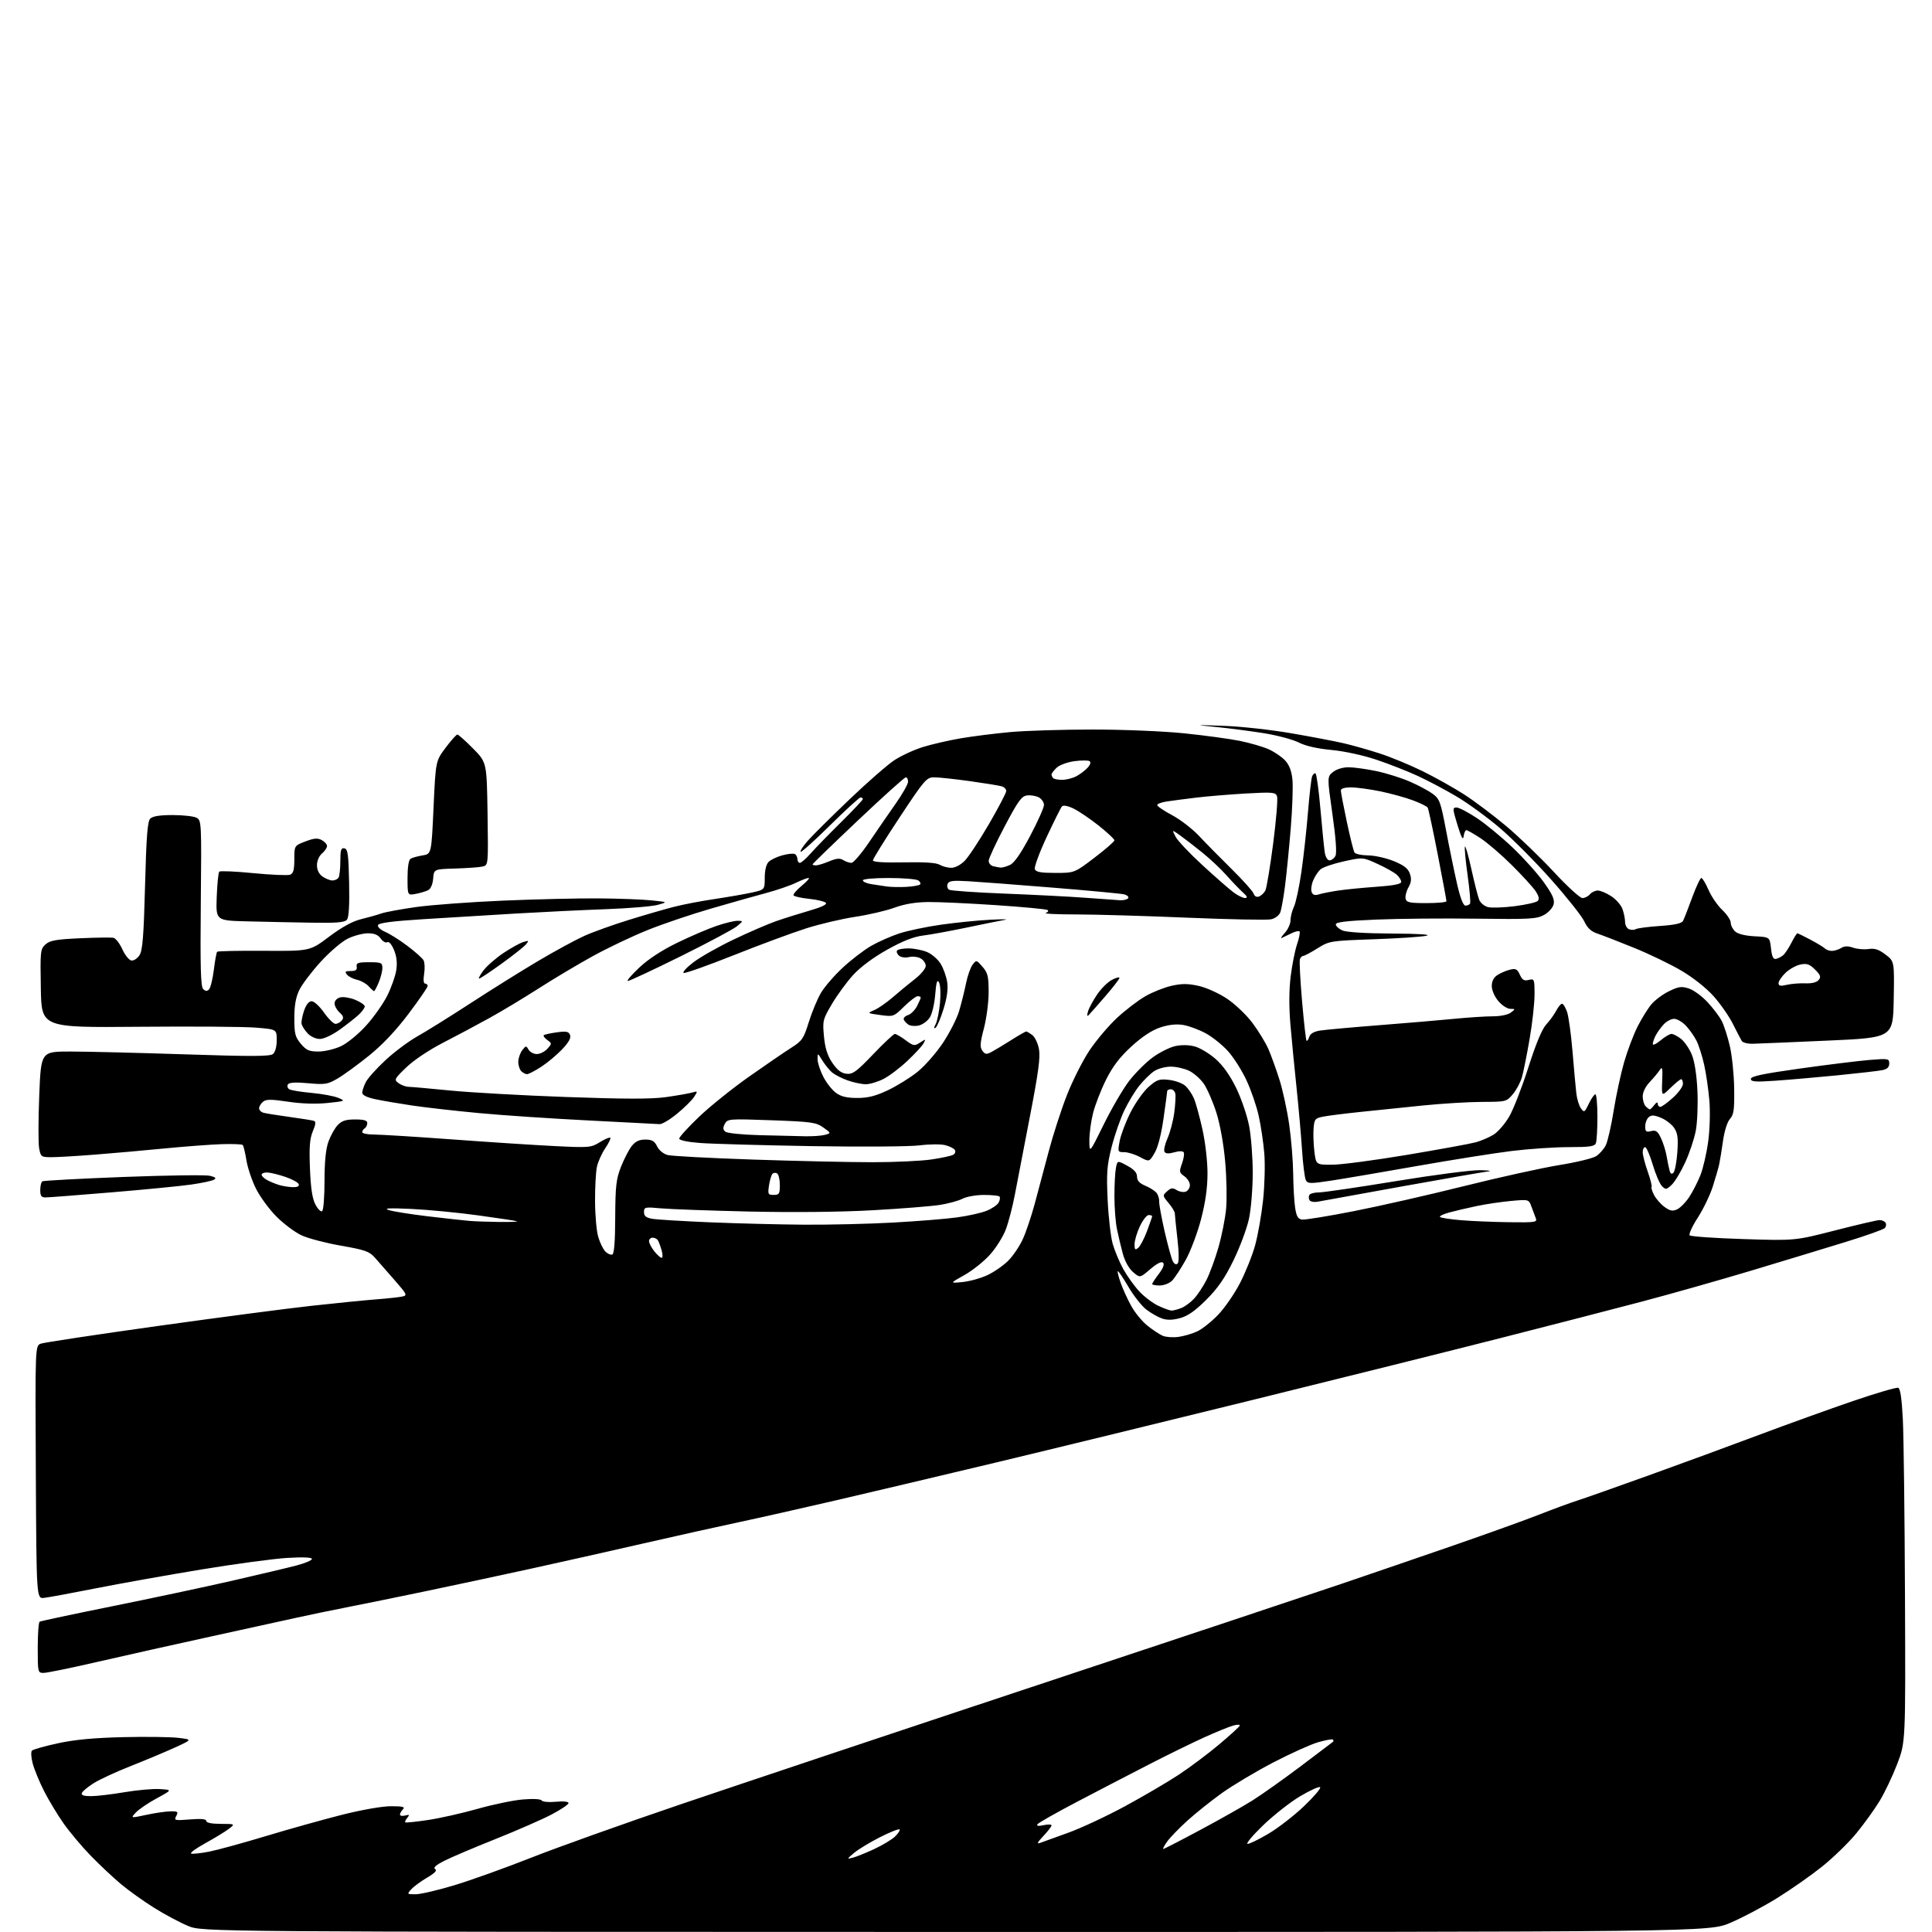 <?xml version="1.0" encoding="UTF-8" standalone="no"?>
<svg 
  version="1.1" 
  xmlns="http://www.w3.org/2000/svg" 
  xmlns:xlink="http://www.w3.org/1999/xlink" 
  xmlns:svg="http://www.w3.org/2000/svg"
  xmlns:rdf="http://www.w3.org/1999/02/22-rdf-syntax-ns#"
  xmlns:cc="http://creativecommons.org/ns#"
  xmlns:dc="http://purl.org/dc/elements/1.1/"
  viewBox="0 0 768 768"
  width="768"
  height="768"
>
<style>svg {background-color: white; }</style>"
<path stroke="none" fill="black" fill-rule="evenodd" d="M379.89,767.98C80.50,767.95 80.50,767.95 74.79,765.60C71.65,764.31 65.62,761.10 61.40,758.47C57.19,755.84 51.21,751.58 48.12,748.99C45.03,746.41 39.61,741.32 36.07,737.68C32.54,734.05 27.66,728.24 25.24,724.79C22.81,721.33 19.34,715.56 17.51,711.97C15.69,708.38 13.67,703.48 13.02,701.09C12.37,698.67 12.23,696.37 12.71,695.89C13.19,695.41 17.83,694.10 23.04,692.98C29.71,691.53 37.37,690.82 49.00,690.54C58.08,690.33 67.97,690.46 70.99,690.83C76.48,691.50 76.48,691.50 69.49,694.69C65.65,696.44 57.78,699.74 52.00,702.02C46.22,704.30 39.59,707.36 37.26,708.83C34.93,710.29 32.81,712.06 32.54,712.75C32.21,713.63 33.29,714.00 36.16,714.00C38.41,714.00 44.38,713.30 49.42,712.44C54.47,711.58 60.82,711.01 63.55,711.19C68.50,711.50 68.50,711.50 62.34,714.84C58.95,716.68 55.20,719.22 54.02,720.48C51.86,722.78 51.86,722.78 58.18,721.43C61.66,720.68 65.98,720.05 67.79,720.04C70.70,720.00 70.96,720.21 70.06,721.88C69.11,723.66 69.42,723.74 75.53,723.25C80.00,722.89 82.00,723.08 82.00,723.86C82.00,724.58 84.13,725.01 87.75,725.02C93.50,725.04 93.50,725.04 91.00,726.98C89.62,728.04 85.42,730.61 81.66,732.68C77.89,734.75 75.35,736.62 76.00,736.83C76.65,737.05 79.88,736.69 83.17,736.05C86.47,735.40 96.67,732.60 105.84,729.83C115.00,727.07 128.57,723.27 135.98,721.40C143.84,719.42 151.96,718.00 155.43,718.00C160.07,718.00 161.13,718.27 160.20,719.20C159.54,719.86 159.00,720.81 159.00,721.32C159.00,721.82 159.93,721.99 161.06,721.70C162.76,721.25 162.91,721.41 161.91,722.60C161.25,723.40 160.89,724.21 161.11,724.41C161.32,724.61 165.36,724.20 170.08,723.49C174.80,722.79 183.69,720.79 189.83,719.05C195.98,717.31 204.09,715.62 207.86,715.31C211.95,714.97 214.96,715.13 215.33,715.72C215.67,716.27 218.17,716.50 220.97,716.23C223.99,715.94 226.00,716.15 226.00,716.75C226.00,717.30 222.95,719.36 219.22,721.31C215.49,723.27 205.50,727.64 197.01,731.03C188.52,734.41 179.35,738.31 176.63,739.69C173.27,741.39 172.10,742.44 172.97,742.98C173.86,743.53 172.88,744.57 169.77,746.39C167.31,747.84 164.48,749.91 163.49,751.01C161.73,752.96 161.76,753.00 165.22,753.00C167.16,753.00 174.09,751.39 180.62,749.41C187.16,747.44 200.82,742.54 211.00,738.52C221.18,734.49 247.95,724.93 270.50,717.27C293.05,709.61 356.73,688.33 412.00,669.99C467.27,651.65 521.73,633.51 533.00,629.69C544.27,625.86 564.52,618.92 578.00,614.26C591.48,609.59 606.77,604.09 612.00,602.02C617.23,599.96 623.98,597.48 627.00,596.50C630.02,595.53 642.85,591.01 655.50,586.45C668.15,581.90 687.73,574.71 699.00,570.48C710.27,566.25 727.12,560.18 736.43,556.99C745.74,553.81 753.91,551.41 754.58,551.67C755.41,551.99 756.01,556.13 756.41,564.32C756.75,571.02 757.13,602.60 757.26,634.50C757.50,692.50 757.50,692.50 754.18,701.19C752.35,705.97 749.20,712.60 747.18,715.92C745.16,719.24 740.98,725.04 737.90,728.79C734.82,732.54 728.67,738.51 724.23,742.06C719.79,745.60 711.74,751.24 706.33,754.58C700.92,757.93 692.63,762.31 687.89,764.33C679.28,768.00 679.28,768.00 379.89,767.98zM339.00,738.46C340.38,738.11 344.20,736.57 347.50,735.04C350.80,733.50 354.54,731.25 355.82,730.02C357.09,728.80 357.88,727.54 357.56,727.23C357.25,726.92 353.73,728.32 349.75,730.34C345.76,732.37 341.15,735.17 339.50,736.56C336.58,739.03 336.57,739.08 339.00,738.46zM462.42,735.00C462.73,735.00 469.34,731.60 477.10,727.44C484.87,723.29 494.21,718.01 497.86,715.72C501.51,713.43 510.12,707.32 517.00,702.15C523.88,696.97 529.69,692.57 529.92,692.37C530.15,692.17 530.11,691.78 529.84,691.50C529.56,691.23 526.90,691.72 523.92,692.58C520.94,693.45 512.88,697.10 506.00,700.68C499.12,704.27 490.00,709.72 485.71,712.79C481.43,715.86 475.26,720.79 471.99,723.75C468.72,726.71 465.11,730.45 463.96,732.06C462.81,733.68 462.12,735.00 462.42,735.00zM413.50,732.57C414.60,732.16 419.63,730.35 424.67,728.53C429.72,726.72 439.84,721.99 447.16,718.03C454.48,714.06 464.08,708.44 468.48,705.54C472.89,702.63 480.10,697.24 484.50,693.55C488.90,689.86 492.64,686.45 492.82,685.97C493.00,685.48 491.84,685.47 490.15,685.96C488.51,686.43 483.42,688.50 478.84,690.57C474.26,692.64 464.66,697.33 457.51,701.00C450.35,704.67 437.42,711.38 428.76,715.92C420.10,720.45 412.73,724.63 412.38,725.19C411.97,725.86 412.84,725.97 414.87,725.53C416.59,725.15 418.00,725.19 418.00,725.62C418.00,726.05 416.54,727.96 414.75,729.85C412.32,732.43 412.01,733.11 413.50,732.57zM495.94,732.97C496.73,732.99 500.51,731.14 504.33,728.87C508.15,726.60 514.48,721.69 518.39,717.96C522.30,714.23 525.18,710.85 524.78,710.45C524.39,710.06 520.82,711.66 516.86,714.01C512.89,716.37 506.24,721.59 502.08,725.62C497.91,729.64 495.15,732.95 495.94,732.97zM17.38,665.00C15.03,665.00 15.00,664.86 15.00,655.06C15.00,649.59 15.34,644.91 15.76,644.65C16.18,644.39 29.12,641.64 44.51,638.53C59.90,635.43 81.28,630.88 92.00,628.43C102.72,625.97 114.31,623.23 117.75,622.33C121.19,621.44 124.00,620.25 124.00,619.71C124.00,619.07 120.45,618.92 114.25,619.29C108.89,619.60 93.47,621.68 80.00,623.90C66.53,626.12 47.62,629.50 38.00,631.40C28.38,633.31 19.15,635.01 17.50,635.18C14.50,635.50 14.50,635.50 14.24,585.23C13.98,534.96 13.98,534.96 16.24,534.12C17.48,533.67 38.30,530.52 62.50,527.13C86.70,523.75 114.38,520.11 124.00,519.06C133.62,518.00 145.10,516.86 149.50,516.52C153.90,516.18 158.54,515.68 159.82,515.41C162.02,514.95 161.88,514.63 156.82,508.83C153.89,505.48 150.38,501.47 149.00,499.91C146.82,497.45 145.08,496.84 135.50,495.17C129.45,494.11 122.39,492.26 119.81,491.04C117.23,489.83 112.80,486.51 109.95,483.67C107.11,480.83 103.45,475.86 101.82,472.64C100.19,469.42 98.45,464.29 97.96,461.25C97.47,458.21 96.80,455.47 96.49,455.15C96.17,454.84 92.45,454.69 88.21,454.82C83.97,454.95 73.75,455.72 65.50,456.52C57.25,457.33 44.70,458.44 37.60,458.99C30.51,459.55 22.80,460.00 20.47,460.00C16.40,460.00 16.19,459.85 15.56,456.47C15.20,454.53 15.21,445.08 15.60,435.47C16.30,418.00 16.30,418.00 27.90,418.00C34.28,418.00 54.69,418.50 73.26,419.11C99.92,419.99 107.34,419.97 108.51,418.99C109.41,418.25 110.00,416.04 110.00,413.47C110.00,409.18 110.00,409.18 101.75,408.50C97.21,408.12 76.18,407.97 55.00,408.16C16.50,408.50 16.50,408.50 16.23,392.93C15.96,378.13 16.06,377.26 18.08,375.43C19.84,373.84 22.24,373.41 31.85,372.97C38.26,372.68 44.23,372.61 45.12,372.80C46.00,373.00 47.58,375.04 48.62,377.33C49.65,379.62 51.26,381.63 52.19,381.81C53.11,381.98 54.57,381.05 55.43,379.75C56.68,377.83 57.12,372.46 57.66,352.10C58.18,332.37 58.63,326.51 59.73,325.41C60.70,324.45 63.52,324.00 68.64,324.00C72.76,324.00 77.03,324.48 78.14,325.07C80.09,326.12 80.13,326.98 79.82,359.02C79.57,384.34 79.79,392.19 80.75,393.15C81.65,394.05 82.31,394.09 83.08,393.32C83.68,392.72 84.54,389.22 85.00,385.54C85.45,381.85 86.05,378.61 86.33,378.34C86.61,378.06 95.02,377.89 105.03,377.96C123.21,378.08 123.21,378.08 130.81,372.36C135.86,368.56 140.11,366.23 143.46,365.41C146.23,364.74 149.85,363.72 151.50,363.14C153.15,362.56 159.45,361.40 165.50,360.55C171.55,359.71 187.07,358.56 200.00,358.01C212.93,357.46 230.03,357.06 238.00,357.12C245.97,357.18 255.43,357.54 259.00,357.91C265.50,358.58 265.50,358.58 261.50,359.69C259.30,360.30 250.07,361.07 241.00,361.41C231.93,361.74 215.95,362.51 205.50,363.12C195.05,363.73 178.44,364.74 168.58,365.37C155.86,366.17 150.54,366.87 150.25,367.76C150.01,368.47 151.30,369.66 153.16,370.45C155.00,371.24 158.97,373.75 162.00,376.04C165.03,378.33 167.89,380.88 168.36,381.71C168.83,382.54 168.94,384.97 168.60,387.11C168.22,389.48 168.37,391.00 168.99,391.00C169.54,391.00 170.00,391.43 170.00,391.96C170.00,392.48 166.58,397.45 162.41,402.99C157.41,409.63 152.06,415.29 146.74,419.59C142.29,423.18 136.68,427.28 134.26,428.69C130.24,431.05 129.26,431.21 122.52,430.60C117.41,430.14 114.94,430.28 114.45,431.08C114.06,431.71 114.30,432.57 114.99,432.99C115.67,433.42 119.67,434.07 123.87,434.45C128.06,434.83 132.85,435.72 134.50,436.42C137.41,437.66 137.28,437.72 130.24,438.45C125.63,438.93 119.90,438.75 114.53,437.95C107.69,436.93 105.79,436.93 104.54,437.97C103.69,438.67 103.00,439.83 103.00,440.56C103.00,441.28 103.79,442.08 104.75,442.34C105.71,442.61 110.33,443.35 115.00,443.99C119.67,444.63 124.05,445.33 124.72,445.54C125.63,445.82 125.54,446.85 124.35,449.70C123.12,452.65 122.87,455.95 123.21,464.50C123.52,472.27 124.15,476.46 125.37,478.78C126.31,480.59 127.52,481.80 128.04,481.47C128.57,481.15 129.00,475.79 129.00,469.57C129.00,461.95 129.50,456.83 130.53,453.90C131.38,451.51 133.03,448.53 134.21,447.28C135.86,445.52 137.44,445.00 141.17,445.00C144.71,445.00 146.00,445.39 146.00,446.44C146.00,447.23 145.55,448.16 145.00,448.50C144.45,448.84 144.00,449.54 144.00,450.06C144.00,450.58 146.14,451.00 148.75,451.00C151.36,451.01 165.43,451.88 180.00,452.95C194.57,454.02 212.87,455.21 220.65,455.59C234.22,456.26 234.95,456.20 238.45,454.03C240.46,452.79 242.33,452.00 242.60,452.27C242.88,452.54 241.96,454.44 240.58,456.48C239.19,458.53 237.70,461.84 237.28,463.85C236.85,465.86 236.52,472.00 236.54,477.50C236.56,483.00 237.13,489.39 237.81,491.70C238.49,494.02 239.77,496.63 240.64,497.50C241.52,498.37 242.74,498.92 243.37,498.71C244.14,498.45 244.52,493.72 244.56,483.92C244.62,471.47 244.93,468.73 246.85,463.83C248.08,460.72 250.00,457.00 251.11,455.58C252.58,453.72 254.08,453.00 256.52,453.00C259.19,453.00 260.16,453.56 261.20,455.69C261.95,457.25 263.72,458.69 265.40,459.14C267.00,459.56 282.30,460.38 299.40,460.95C316.51,461.53 337.79,462.00 346.71,462.00C355.62,462.00 366.25,461.51 370.31,460.90C374.38,460.30 378.28,459.45 378.98,459.01C379.68,458.58 379.95,457.73 379.58,457.13C379.21,456.52 377.49,455.67 375.76,455.22C374.04,454.77 369.45,454.81 365.56,455.30C361.68,455.80 342.30,455.93 322.50,455.60C302.70,455.26 282.79,454.71 278.25,454.35C273.27,453.97 270.00,453.27 270.00,452.61C269.99,452.00 273.52,448.12 277.83,444.00C282.13,439.88 291.09,432.68 297.73,428.00C304.38,423.32 311.94,418.15 314.54,416.50C318.86,413.76 319.46,412.88 321.51,406.30C322.75,402.33 324.92,397.11 326.33,394.70C327.75,392.28 331.67,387.74 335.05,384.62C338.42,381.49 343.50,377.60 346.34,375.98C349.18,374.35 354.20,372.13 357.50,371.05C360.80,369.97 368.23,368.41 374.00,367.59C379.77,366.76 388.55,365.88 393.50,365.62C398.45,365.36 401.15,365.37 399.50,365.65C397.85,365.93 391.10,367.29 384.50,368.68C377.90,370.06 370.02,371.51 367.00,371.88C363.13,372.37 358.87,374.04 352.63,377.54C347.08,380.64 342.02,384.41 339.13,387.59C336.58,390.38 332.80,395.56 330.71,399.09C327.09,405.23 326.95,405.77 327.54,412.00C327.99,416.71 328.91,419.60 330.87,422.50C332.80,425.35 334.41,426.60 336.47,426.83C338.96,427.12 340.44,426.05 347.10,419.08C351.35,414.64 355.23,411.00 355.72,411.00C356.21,411.00 358.13,412.12 359.99,413.49C363.16,415.83 363.52,415.89 365.76,414.42C368.01,412.95 368.09,412.97 367.16,414.70C366.62,415.72 363.74,418.85 360.76,421.66C357.79,424.48 353.49,427.73 351.22,428.89C348.94,430.05 345.77,431.00 344.17,431.00C342.56,431.00 339.30,430.31 336.93,429.47C334.55,428.63 331.73,427.17 330.66,426.22C329.59,425.28 327.88,423.15 326.86,421.50C325.01,418.50 325.01,418.50 325.00,421.04C325.00,422.43 326.01,425.56 327.25,427.98C328.49,430.40 330.76,433.30 332.30,434.42C334.35,435.92 336.63,436.46 340.80,436.46C345.08,436.45 348.12,435.68 353.00,433.36C356.57,431.66 361.85,428.39 364.72,426.08C367.59,423.77 372.10,418.64 374.76,414.67C377.41,410.70 380.33,404.99 381.24,401.98C382.14,398.97 383.38,394.02 383.99,391.00C384.59,387.98 385.77,384.60 386.61,383.50C388.11,381.53 388.16,381.54 390.56,384.31C392.66,386.72 393.00,388.11 393.00,394.37C393.00,398.37 392.15,404.86 391.12,408.79C389.58,414.66 389.47,416.26 390.51,417.68C391.59,419.16 392.13,419.23 394.14,418.17C395.44,417.48 398.96,415.36 401.96,413.46C404.96,411.56 407.66,410.01 407.96,410.03C408.26,410.05 409.34,410.70 410.38,411.48C411.41,412.26 412.60,414.79 413.02,417.09C413.60,420.30 412.75,426.58 409.39,443.89C406.97,456.33 404.28,470.31 403.41,474.96C402.53,479.62 400.93,485.78 399.85,488.66C398.77,491.55 395.93,496.09 393.52,498.76C391.12,501.44 386.53,505.09 383.33,506.88C377.50,510.14 377.50,510.14 382.63,509.63C385.45,509.35 389.91,508.11 392.53,506.88C395.15,505.65 398.86,503.08 400.78,501.16C402.69,499.24 405.30,495.38 406.58,492.59C407.86,489.79 409.99,483.45 411.33,478.50C412.67,473.55 415.16,464.18 416.88,457.69C418.59,451.19 421.84,441.15 424.10,435.37C426.36,429.59 430.41,421.56 433.10,417.54C435.80,413.51 440.74,407.68 444.09,404.57C447.44,401.47 452.50,397.61 455.34,395.99C458.18,394.36 462.86,392.51 465.75,391.86C469.83,390.95 472.23,390.96 476.49,391.91C479.57,392.60 484.53,394.84 487.78,397.01C490.98,399.15 495.52,403.48 497.91,406.69C500.29,409.89 503.12,414.52 504.20,417.00C505.28,419.48 507.26,424.94 508.59,429.14C509.93,433.35 511.68,441.45 512.49,447.14C513.30,452.84 514.00,461.55 514.06,466.50C514.11,471.45 514.45,477.52 514.82,480.00C515.35,483.52 515.95,484.56 517.57,484.80C518.71,484.96 527.93,483.46 538.07,481.47C548.21,479.49 567.98,474.99 582.00,471.49C596.02,467.99 613.04,464.24 619.81,463.14C626.58,462.05 633.21,460.44 634.54,459.57C635.87,458.69 637.58,456.75 638.33,455.24C639.08,453.73 640.49,447.55 641.46,441.50C642.43,435.45 644.30,426.77 645.62,422.20C646.94,417.64 649.34,411.29 650.95,408.10C652.56,404.91 655.04,400.92 656.46,399.23C657.88,397.54 661.05,395.18 663.51,394.00C667.33,392.15 668.46,392.00 671.41,392.97C673.29,393.59 676.64,396.05 678.83,398.44C681.03,400.82 683.55,404.15 684.42,405.85C685.29,407.54 686.73,411.98 687.61,415.71C688.49,419.44 689.28,427.06 689.36,432.64C689.48,441.15 689.21,443.10 687.69,444.78C686.63,445.96 685.48,449.57 684.92,453.53C684.40,457.24 683.71,461.45 683.40,462.89C683.08,464.32 681.94,468.29 680.85,471.69C679.76,475.10 677.07,480.67 674.87,484.08C672.67,487.48 671.24,490.64 671.68,491.08C672.13,491.53 681.73,492.19 693.00,492.55C713.50,493.21 713.50,493.21 729.48,489.11C738.28,486.85 746.24,485.00 747.18,485.00C748.11,485.00 749.18,485.49 749.55,486.09C749.92,486.69 749.76,487.64 749.20,488.20C748.63,488.77 741.72,491.22 733.83,493.65C725.95,496.08 709.15,501.18 696.50,504.99C683.85,508.79 664.05,514.40 652.50,517.45C640.95,520.50 615.75,527.00 596.50,531.90C577.25,536.81 533.15,547.81 498.50,556.36C463.85,564.90 417.73,576.15 396.00,581.35C374.27,586.54 345.48,593.35 332.00,596.48C318.52,599.61 301.20,603.51 293.50,605.14C285.80,606.77 268.70,610.58 255.50,613.60C242.30,616.63 222.28,621.12 211.00,623.59C199.72,626.06 181.05,630.06 169.50,632.47C157.95,634.88 143.55,637.82 137.50,639.00C131.45,640.18 122.67,642.00 118.00,643.04C113.33,644.08 98.03,647.44 84.00,650.50C69.97,653.56 49.78,658.08 39.13,660.53C28.48,662.99 18.69,665.00 17.38,665.00zM468.44,531.44C470.60,531.15 473.98,530.16 475.94,529.24C477.90,528.31 481.61,525.37 484.18,522.69C486.76,520.02 490.67,514.37 492.87,510.14C495.07,505.91 497.79,499.14 498.91,495.10C500.03,491.05 501.46,482.97 502.09,477.12C502.72,471.28 502.94,462.90 502.58,458.50C502.21,454.11 501.21,447.36 500.34,443.50C499.48,439.65 497.32,433.35 495.53,429.50C493.75,425.65 490.47,420.46 488.25,417.97C486.03,415.47 482.00,412.23 479.30,410.76C476.60,409.29 472.54,407.79 470.29,407.43C467.56,406.99 464.52,407.33 461.19,408.44C457.88,409.54 453.99,412.10 449.76,415.98C445.12,420.23 442.33,423.89 439.68,429.18C437.67,433.21 435.34,439.18 434.51,442.46C433.68,445.74 433.02,450.69 433.04,453.46C433.08,458.50 433.08,458.50 438.79,446.91C441.93,440.54 446.47,432.77 448.88,429.65C451.29,426.53 455.47,422.36 458.17,420.37C460.87,418.39 464.89,416.36 467.11,415.86C469.65,415.29 472.53,415.34 474.93,415.98C477.01,416.54 480.74,418.78 483.21,420.95C486.16,423.55 488.97,427.51 491.41,432.51C493.45,436.70 495.77,443.51 496.56,447.65C497.35,451.79 497.99,460.20 497.98,466.34C497.97,472.48 497.31,480.61 496.50,484.42C495.69,488.23 492.94,495.64 490.39,500.89C486.90,508.06 484.19,512.00 479.55,516.64C475.10,521.09 472.16,523.15 469.08,523.98C466.10,524.78 463.93,524.82 461.91,524.12C460.31,523.56 457.51,521.97 455.68,520.57C453.86,519.18 450.64,515.09 448.54,511.50C446.43,507.90 444.55,505.12 444.34,505.32C444.14,505.52 444.65,507.60 445.48,509.94C446.30,512.28 448.16,516.36 449.61,519.02C451.06,521.68 453.97,525.25 456.09,526.95C458.20,528.65 460.96,530.47 462.22,531.00C463.47,531.53 466.27,531.73 468.44,531.44zM465.68,520.98C466.34,520.99 468.04,520.55 469.47,520.01C470.91,519.47 473.23,517.78 474.64,516.26C476.05,514.74 478.28,511.39 479.59,508.81C480.90,506.23 483.05,500.38 484.36,495.81C485.67,491.24 487.04,484.35 487.40,480.50C487.76,476.65 487.60,468.24 487.03,461.80C486.41,454.79 485.01,446.98 483.53,442.30C482.16,438.01 479.94,432.88 478.59,430.89C477.23,428.91 474.56,426.55 472.66,425.64C470.76,424.74 467.47,424.00 465.35,424.01C463.23,424.01 460.29,424.81 458.82,425.78C457.35,426.75 454.70,429.34 452.94,431.52C451.17,433.71 448.44,438.22 446.87,441.54C445.30,444.86 443.05,451.38 441.87,456.03C440.03,463.30 439.81,466.26 440.31,477.00C440.63,483.87 441.54,491.75 442.33,494.50C443.12,497.25 445.01,501.75 446.53,504.50C448.06,507.25 450.92,511.24 452.90,513.37C454.88,515.50 458.30,518.07 460.50,519.10C462.70,520.12 465.03,520.97 465.68,520.98zM461.00,511.00C459.35,511.00 458.00,510.74 458.00,510.43C458.00,510.12 459.19,508.30 460.65,506.39C462.36,504.16 462.96,502.56 462.34,501.94C461.73,501.33 459.90,502.25 457.26,504.51C453.15,508.03 453.15,508.03 450.41,505.68C448.77,504.27 447.15,501.36 446.35,498.41C445.61,495.71 444.56,491.30 444.01,488.61C443.45,485.93 443.00,480.02 443.00,475.49C443.00,470.96 443.27,465.91 443.60,464.26C444.20,461.27 444.20,461.27 448.09,463.39C450.82,464.87 451.99,466.17 451.99,467.74C452.00,469.31 452.96,470.38 455.25,471.33C457.04,472.08 459.04,473.34 459.70,474.14C460.36,474.94 460.85,476.47 460.79,477.55C460.72,478.62 461.70,484.00 462.95,489.50C464.21,495.00 465.68,500.34 466.21,501.36C466.82,502.51 467.54,502.86 468.12,502.28C468.71,501.69 468.67,497.97 468.04,492.42C467.48,487.51 467.01,482.97 467.01,482.33C467.00,481.68 465.89,479.83 464.52,478.21C462.11,475.34 462.09,475.22 463.93,473.57C465.48,472.16 466.16,472.08 467.77,473.09C468.85,473.76 470.47,474.03 471.37,473.69C472.27,473.34 473.00,472.17 473.00,471.09C473.00,470.00 472.01,468.42 470.79,467.57C468.76,466.15 468.69,465.75 469.86,462.52C470.55,460.59 470.87,458.59 470.55,458.08C470.20,457.51 468.74,457.50 466.79,458.06C464.61,458.69 463.38,458.62 462.91,457.86C462.53,457.25 463.07,454.83 464.11,452.48C465.15,450.13 466.35,445.58 466.78,442.36C467.21,439.14 467.40,435.71 467.21,434.75C467.01,433.79 466.21,433.00 465.43,433.00C464.64,433.00 463.99,433.34 463.98,433.75C463.97,434.16 463.32,439.05 462.52,444.62C461.62,450.96 460.29,456.08 458.97,458.33C456.85,461.92 456.85,461.92 453.19,459.96C451.18,458.88 448.34,458.00 446.89,458.00C444.32,458.00 444.28,457.90 445.09,453.56C445.55,451.11 447.48,446.01 449.39,442.22C451.30,438.43 454.54,433.86 456.59,432.05C459.89,429.15 460.83,428.83 464.70,429.27C467.11,429.54 470.03,430.60 471.18,431.63C472.33,432.66 473.88,434.93 474.62,436.67C475.36,438.41 476.87,443.92 477.98,448.91C479.13,454.06 480.00,461.61 480.00,466.38C480.00,472.16 479.20,477.86 477.44,484.64C476.03,490.06 473.28,497.36 471.33,500.86C469.38,504.36 466.93,508.07 465.89,509.11C464.85,510.15 462.65,511.00 461.00,511.00zM263.00,500.00C263.48,500.00 263.48,498.68 263.01,497.03C262.54,495.40 261.87,493.60 261.52,493.03C261.17,492.46 260.23,492.00 259.44,492.00C258.65,492.00 258.00,492.61 258.00,493.37C258.00,494.12 258.93,495.92 260.07,497.37C261.21,498.81 262.53,500.00 263.00,500.00zM452.46,496.03C453.27,495.36 454.84,492.37 455.96,489.37C457.08,486.38 458.00,483.72 458.00,483.46C458.00,483.21 457.37,483.00 456.61,483.00C455.85,483.00 454.27,485.02 453.11,487.49C451.95,489.96 451.00,493.16 451.00,494.61C451.00,496.81 451.24,497.04 452.46,496.03zM319.50,486.83C329.40,486.90 345.38,486.53 355.00,485.99C364.62,485.46 376.06,484.54 380.40,483.94C384.75,483.35 390.05,482.17 392.18,481.31C394.31,480.46 396.48,478.97 396.99,478.01C397.51,477.05 397.65,475.98 397.30,475.63C396.95,475.28 394.15,475.00 391.08,475.01C388.01,475.01 384.21,475.68 382.64,476.50C381.06,477.33 377.01,478.43 373.64,478.97C370.26,479.50 358.27,480.46 347.00,481.09C334.35,481.80 315.58,482.00 298.00,481.61C282.32,481.25 266.46,480.68 262.75,480.34C256.36,479.75 256.00,479.83 256.00,481.81C256.00,483.39 256.80,484.05 259.25,484.49C261.04,484.80 271.27,485.43 282.00,485.88C292.73,486.33 309.60,486.76 319.50,486.83zM198.50,485.75C202.90,485.80 206.05,485.68 205.50,485.47C204.95,485.27 197.97,484.21 190.00,483.12C182.03,482.02 170.10,480.88 163.50,480.57C154.85,480.17 152.34,480.29 154.50,481.01C156.15,481.56 163.12,482.67 170.00,483.49C176.88,484.31 184.30,485.13 186.50,485.32C188.70,485.51 194.10,485.70 198.50,485.75zM599.86,485.85C610.31,485.99 611.16,485.86 610.50,484.25C610.11,483.29 609.33,481.21 608.76,479.62C607.72,476.75 607.72,476.75 600.61,477.40C596.70,477.76 590.57,478.67 586.98,479.43C583.39,480.18 578.51,481.32 576.13,481.97C573.75,482.61 572.08,483.42 572.43,483.77C572.79,484.12 576.54,484.70 580.79,485.05C585.03,485.41 593.61,485.77 599.86,485.85zM666.67,480.74C667.91,480.18 670.07,477.98 671.48,475.86C672.88,473.73 674.89,469.81 675.95,467.13C677.01,464.45 678.39,458.49 679.02,453.88C679.67,449.10 679.88,442.07 679.50,437.50C679.13,433.10 678.20,426.67 677.42,423.21C676.65,419.75 675.28,415.48 674.39,413.71C673.50,411.94 671.61,409.26 670.20,407.75C668.78,406.24 666.66,405.00 665.49,405.00C664.31,405.00 662.43,406.01 661.30,407.25C660.17,408.49 658.74,410.48 658.12,411.68C657.51,412.89 657.00,414.39 657.00,415.02C657.00,415.66 658.38,415.01 660.08,413.59C661.77,412.17 663.73,411.00 664.44,411.00C665.15,411.00 666.86,411.89 668.25,412.98C669.63,414.07 671.56,416.88 672.52,419.23C673.62,421.90 674.45,427.26 674.75,433.50C675.00,439.00 674.72,446.16 674.11,449.41C673.51,452.66 671.60,458.37 669.88,462.10C668.17,465.83 665.75,469.83 664.51,470.99C662.44,472.93 662.12,472.98 660.66,471.51C659.78,470.64 658.13,466.79 656.99,462.96C655.85,459.13 654.48,456.00 653.96,456.00C653.43,456.00 653.00,456.91 653.00,458.02C653.00,459.14 653.89,462.59 654.99,465.70C656.08,468.81 656.77,471.56 656.53,471.81C656.28,472.05 656.72,473.50 657.51,475.02C658.30,476.55 660.17,478.69 661.68,479.78C663.83,481.35 664.88,481.56 666.67,480.74zM523.87,477.68C522.42,477.96 520.93,477.70 520.56,477.10C520.19,476.49 520.16,475.55 520.50,475.00C520.84,474.45 522.56,474.00 524.33,474.00C526.10,474.00 539.90,471.98 555.00,469.50C570.10,467.02 585.16,465.07 588.48,465.16C592.26,465.26 593.24,465.47 591.11,465.73C589.25,465.96 573.95,468.63 557.11,471.66C540.28,474.69 525.32,477.40 523.87,477.68zM18.06,476.00C16.45,476.00 16.00,475.36 16.00,473.06C16.00,471.44 16.38,469.88 16.85,469.59C17.31,469.31 31.83,468.53 49.10,467.86C66.37,467.20 81.84,466.99 83.49,467.40C85.75,467.98 86.11,468.35 84.99,468.98C84.17,469.43 80.12,470.29 76.00,470.88C71.88,471.48 57.62,472.87 44.31,473.98C31.01,475.09 19.20,476.00 18.06,476.00zM307.56,475.00C309.73,475.00 310.00,474.57 310.00,471.06C310.00,468.89 309.51,466.82 308.91,466.45C308.31,466.08 307.47,466.16 307.04,466.64C306.61,467.11 306.01,469.19 305.69,471.25C305.17,474.71 305.31,475.00 307.56,475.00zM116.33,471.91C118.18,471.97 119.02,471.56 118.76,470.75C118.54,470.06 116.14,468.75 113.43,467.83C110.72,466.91 107.49,466.12 106.25,466.08C105.01,466.04 104.00,466.43 104.00,466.96C104.00,467.50 104.99,468.46 106.19,469.10C107.40,469.75 109.53,470.62 110.94,471.05C112.35,471.48 114.78,471.87 116.33,471.91zM529.21,469.31C520.78,470.59 519.84,470.57 519.09,469.11C518.63,468.23 517.94,462.77 517.57,457.00C517.19,451.23 516.22,440.20 515.41,432.50C514.59,424.80 513.50,413.55 512.98,407.50C512.36,400.28 512.39,393.64 513.06,388.17C513.62,383.60 514.77,377.82 515.61,375.33C516.45,372.84 516.89,370.55 516.58,370.24C516.26,369.93 514.77,370.30 513.25,371.06C511.74,371.81 510.05,372.62 509.50,372.86C508.95,373.09 509.51,372.17 510.75,370.82C511.99,369.47 513.00,367.23 513.00,365.84C513.00,364.45 513.62,362.00 514.38,360.40C515.14,358.81 516.47,352.55 517.34,346.50C518.21,340.45 519.38,329.82 519.94,322.87C520.51,315.92 521.25,309.51 521.59,308.62C521.93,307.74 522.54,307.22 522.95,307.47C523.36,307.72 524.24,314.13 524.90,321.71C525.57,329.30 526.33,336.96 526.60,338.75C526.89,340.66 527.68,342.00 528.51,342.00C529.29,342.00 530.34,341.21 530.85,340.25C531.45,339.11 531.03,333.29 529.66,323.64C527.56,308.78 527.56,308.78 529.89,306.89C531.27,305.77 533.79,305.00 536.05,305.00C538.15,305.00 543.13,305.69 547.11,306.52C551.10,307.36 557.09,309.24 560.43,310.70C563.77,312.15 567.85,314.33 569.50,315.54C572.26,317.56 572.69,318.75 574.84,330.12C576.12,336.93 578.08,346.44 579.18,351.25C580.48,356.95 581.65,360.00 582.53,360.00C583.27,360.00 584.10,359.64 584.37,359.21C584.64,358.77 584.21,353.74 583.41,348.02C582.61,342.31 582.12,337.15 582.33,336.57C582.53,335.98 583.69,340.00 584.90,345.50C586.11,351.00 587.52,356.50 588.02,357.72C588.52,358.94 590.10,360.24 591.52,360.59C592.95,360.95 597.73,360.78 602.16,360.22C606.59,359.65 610.68,358.72 611.25,358.15C611.98,357.42 611.74,356.25 610.47,354.31C609.46,352.77 605.23,348.13 601.07,343.99C596.91,339.85 591.29,335.01 588.58,333.23C585.87,331.45 583.31,330.00 582.89,330.00C582.48,330.00 581.99,331.11 581.82,332.46C581.59,334.21 580.88,332.91 579.37,327.96C577.39,321.45 577.36,321.00 579.01,321.00C579.98,321.00 583.64,322.91 587.14,325.24C590.64,327.57 597.04,332.86 601.38,336.99C605.71,341.12 611.27,347.32 613.73,350.77C617.17,355.60 618.06,357.61 617.59,359.50C617.25,360.86 615.52,362.76 613.74,363.73C610.85,365.31 607.96,365.47 587.00,365.19C574.08,365.01 556.19,365.17 547.25,365.54C535.40,366.03 531.00,366.55 531.00,367.45C531.00,368.12 532.15,369.20 533.55,369.84C535.13,370.56 542.59,371.04 553.30,371.10C564.11,371.16 569.20,371.49 567.00,371.98C565.08,372.41 555.63,373.04 546.02,373.37C528.81,373.98 528.47,374.03 523.70,376.99C521.04,378.65 518.50,380.00 518.04,380.00C517.59,380.00 517.00,380.56 516.74,381.25C516.47,381.94 516.85,389.42 517.58,397.87C518.31,406.33 519.12,413.45 519.36,413.70C519.61,413.95 520.10,413.27 520.44,412.20C520.85,410.89 522.29,410.05 524.78,409.66C526.83,409.34 537.50,408.37 548.50,407.51C559.50,406.65 572.94,405.51 578.36,404.97C583.78,404.44 590.55,404.00 593.41,404.00C596.44,404.00 599.43,403.39 600.56,402.53C602.46,401.09 602.45,401.06 600.34,401.03C599.15,401.01 597.01,399.62 595.59,397.92C594.11,396.16 593.00,393.61 593.00,391.95C593.00,390.04 593.77,388.55 595.25,387.59C596.49,386.79 598.73,385.83 600.22,385.47C602.52,384.90 603.14,385.21 604.16,387.46C605.12,389.56 605.87,390.00 607.69,389.54C609.92,388.98 610.00,389.17 610.00,395.38C610.00,398.91 609.11,406.91 608.02,413.15C606.94,419.39 605.57,426.17 604.99,428.22C604.40,430.26 602.78,433.30 601.37,434.97C598.86,437.95 598.68,438.00 589.16,438.02C583.85,438.03 573.20,438.68 565.50,439.46C557.80,440.24 546.55,441.40 540.50,442.04C534.45,442.67 527.92,443.50 526.00,443.88C522.78,444.51 522.47,444.88 522.17,448.53C521.99,450.71 522.13,454.86 522.49,457.75C523.14,463.00 523.14,463.00 529.52,463.00C533.03,463.00 546.45,461.23 559.34,459.07C572.23,456.91 584.51,454.66 586.64,454.08C588.76,453.50 591.94,452.14 593.71,451.05C595.47,449.97 598.29,446.70 599.97,443.79C601.65,440.88 605.07,432.08 607.57,424.24C610.57,414.83 612.98,409.05 614.66,407.24C616.06,405.73 617.84,403.26 618.63,401.75C619.41,400.24 620.45,399.00 620.93,399.00C621.41,399.00 622.31,400.46 622.93,402.24C623.55,404.02 624.53,411.11 625.10,417.99C625.67,424.87 626.35,432.35 626.61,434.61C626.87,436.88 627.70,439.57 628.45,440.60C629.72,442.34 629.92,442.23 631.59,438.73C632.57,436.68 633.74,435.00 634.19,435.00C634.63,435.00 635.00,439.01 635.00,443.92C635.00,448.82 634.73,453.55 634.39,454.42C633.89,455.72 631.97,456.00 623.61,456.00C618.02,456.00 607.83,456.69 600.97,457.53C594.11,458.37 577.25,461.05 563.50,463.47C549.75,465.90 534.32,468.53 529.21,469.31zM665.23,466.17C665.79,465.61 666.48,461.97 666.76,458.10C667.16,452.52 666.91,450.51 665.55,448.44C664.61,447.01 662.27,445.17 660.33,444.37C657.63,443.24 656.50,443.17 655.41,444.07C654.64,444.72 654.00,446.36 654.00,447.73C654.00,449.83 654.36,450.13 656.33,449.63C658.24,449.15 658.94,449.65 660.26,452.42C661.15,454.28 662.16,457.53 662.52,459.65C662.88,461.77 663.41,464.33 663.69,465.35C664.04,466.62 664.52,466.88 665.23,466.17zM320.00,451.68C323.02,451.75 326.61,451.49 327.96,451.12C330.41,450.43 330.41,450.43 327.27,448.19C324.41,446.15 322.58,445.90 306.68,445.32C289.79,444.71 289.20,444.76 288.14,446.74C287.31,448.29 287.36,449.05 288.33,449.86C289.05,450.46 295.17,451.08 302.06,451.25C308.90,451.43 316.98,451.62 320.00,451.68zM262.21,446.86C261.27,446.79 248.57,446.13 234.00,445.40C219.43,444.67 199.85,443.36 190.50,442.48C181.15,441.61 169.18,440.25 163.90,439.47C158.62,438.68 151.98,437.55 149.15,436.94C145.79,436.22 144.00,435.32 144.00,434.37C144.00,433.56 144.65,431.65 145.43,430.13C146.22,428.60 149.73,424.68 153.24,421.43C156.74,418.17 162.42,413.93 165.86,412.00C169.30,410.07 178.86,404.12 187.10,398.76C195.33,393.40 207.43,385.85 213.98,381.97C220.52,378.10 228.72,373.64 232.19,372.07C235.66,370.50 243.68,367.62 250.00,365.67C256.32,363.71 264.43,361.37 268.00,360.46C271.57,359.54 278.77,358.16 284.00,357.39C289.23,356.61 295.86,355.46 298.75,354.83C304.00,353.68 304.00,353.68 304.00,348.91C304.00,345.94 304.58,343.56 305.55,342.60C306.39,341.75 308.88,340.57 311.07,339.98C313.26,339.39 315.49,339.18 316.02,339.51C316.56,339.85 317.00,340.77 317.00,341.56C317.00,342.35 317.44,343.00 317.98,343.00C318.51,343.00 320.42,341.32 322.23,339.28C324.03,337.23 329.44,331.67 334.25,326.92C339.06,322.17 343.00,318.00 343.00,317.65C343.00,317.29 342.59,317.00 342.09,317.00C341.58,317.00 336.14,321.98 329.98,328.06C323.83,334.15 318.55,338.89 318.26,338.60C317.97,338.30 319.23,336.36 321.05,334.28C322.87,332.20 330.25,324.88 337.44,318.00C344.63,311.12 352.74,304.03 355.46,302.23C358.19,300.43 363.35,298.04 366.95,296.93C370.54,295.83 377.31,294.27 381.99,293.48C386.67,292.68 395.45,291.58 401.50,291.02C407.55,290.46 422.30,290.00 434.28,290.00C446.57,290.00 462.47,290.66 470.78,291.51C478.88,292.34 488.81,293.69 492.85,294.51C496.90,295.33 502.07,296.84 504.35,297.86C506.63,298.89 509.58,300.90 510.89,302.33C512.53,304.12 513.44,306.53 513.77,309.99C514.04,312.77 513.73,321.45 513.09,329.27C512.45,337.10 511.43,347.32 510.84,352.00C510.24,356.68 509.39,361.47 508.94,362.66C508.47,363.89 506.90,365.08 505.26,365.44C503.69,365.79 488.70,365.49 471.95,364.79C455.20,364.08 435.33,363.51 427.78,363.50C420.23,363.50 414.80,363.24 415.71,362.92C416.64,362.60 416.93,362.07 416.37,361.73C415.82,361.39 406.63,360.53 395.94,359.81C385.25,359.09 373.12,358.53 369.00,358.57C363.93,358.62 359.56,359.35 355.50,360.84C352.20,362.04 345.19,363.67 339.93,364.46C334.66,365.25 325.89,367.32 320.43,369.05C314.97,370.79 302.05,375.57 291.73,379.68C281.40,383.79 272.43,386.98 271.79,386.76C271.15,386.55 272.85,384.67 275.56,382.59C278.28,380.50 285.45,376.43 291.50,373.54C297.55,370.64 305.20,367.33 308.50,366.18C311.80,365.03 317.82,363.14 321.87,361.97C326.68,360.58 328.90,359.50 328.26,358.86C327.73,358.33 324.73,357.62 321.61,357.30C318.49,356.98 315.73,356.36 315.46,355.94C315.20,355.51 316.66,353.77 318.72,352.08C320.77,350.39 321.99,349.00 321.42,349.00C320.84,349.00 318.55,349.88 316.32,350.96C314.09,352.04 308.76,353.86 304.48,355.01C300.20,356.15 290.35,358.93 282.60,361.19C274.84,363.44 263.55,367.26 257.50,369.69C251.45,372.11 241.60,376.80 235.61,380.10C229.62,383.40 219.95,389.17 214.11,392.92C208.27,396.67 199.45,401.98 194.50,404.71C189.55,407.45 181.23,411.88 176.02,414.56C170.50,417.40 164.44,421.47 161.52,424.29C156.71,428.93 156.58,429.20 158.44,430.57C159.51,431.36 161.31,432.01 162.44,432.03C163.57,432.05 171.03,432.71 179.00,433.50C186.97,434.29 207.74,435.46 225.15,436.08C248.25,436.91 258.92,436.93 264.65,436.13C268.97,435.52 273.62,434.72 274.99,434.33C277.43,433.66 277.45,433.69 275.89,436.07C275.01,437.41 271.96,440.41 269.11,442.75C266.26,445.09 263.15,446.94 262.21,446.86zM655.84,441.00C656.08,441.00 656.88,440.21 657.61,439.25C658.42,438.18 658.95,437.99 658.97,438.75C658.99,439.44 659.45,440.00 660.00,440.00C660.55,440.00 662.80,438.37 665.00,436.38C667.20,434.39 669.00,431.92 669.00,430.88C669.00,429.85 668.68,429.00 668.29,429.00C667.90,429.00 665.99,430.56 664.04,432.46C660.50,435.93 660.50,435.93 660.75,429.71C660.96,424.45 660.81,423.79 659.75,425.39C659.06,426.43 657.26,428.59 655.75,430.18C654.11,431.90 653.00,434.19 653.00,435.83C653.00,437.36 653.54,439.14 654.20,439.80C654.86,440.46 655.60,441.00 655.84,441.00zM705.75,429.60C697.77,430.15 696.00,430.02 696.00,428.88C696.00,427.83 700.87,426.81 715.75,424.73C726.61,423.21 738.99,421.69 743.25,421.34C750.62,420.74 751.00,420.81 751.00,422.77C751.00,424.23 750.18,425.01 748.25,425.40C746.74,425.71 738.75,426.63 730.50,427.45C722.25,428.26 711.11,429.23 705.75,429.60zM209.50,427.00C208.90,427.00 207.86,426.46 207.20,425.80C206.54,425.14 206.01,423.45 206.03,422.05C206.05,420.65 206.75,418.60 207.59,417.50C209.02,415.63 209.18,415.61 210.11,417.25C210.65,418.21 212.13,419.00 213.39,419.00C214.66,419.00 216.54,418.06 217.58,416.91C219.44,414.86 219.44,414.79 217.56,413.42C216.51,412.65 215.87,411.79 216.15,411.51C216.43,411.24 218.75,410.72 221.31,410.37C225.14,409.85 226.08,410.03 226.61,411.44C227.06,412.61 226.05,414.41 223.38,417.20C221.25,419.43 217.50,422.55 215.05,424.13C212.61,425.71 210.11,427.00 209.50,427.00zM126.60,418.00C129.03,418.00 133.05,417.04 135.54,415.88C138.08,414.68 142.45,411.10 145.54,407.69C148.56,404.35 152.35,398.98 153.96,395.76C155.57,392.53 157.18,387.97 157.53,385.62C157.97,382.73 157.67,380.14 156.61,377.60C155.67,375.37 154.60,374.13 153.94,374.54C153.34,374.91 152.18,374.27 151.36,373.11C150.32,371.62 148.82,371.00 146.26,371.00C144.26,371.00 140.69,371.94 138.31,373.09C135.91,374.25 131.10,378.35 127.47,382.33C123.88,386.26 120.06,391.31 118.97,393.56C117.58,396.44 117.00,399.71 117.00,404.74C117.00,410.93 117.34,412.24 119.59,414.92C121.76,417.50 122.89,418.00 126.60,418.00zM696.81,414.91C694.78,414.96 692.79,414.47 692.39,413.82C691.99,413.18 690.41,410.14 688.88,407.07C687.35,404.01 683.88,399.02 681.18,396.00C678.29,392.77 673.01,388.58 668.38,385.86C664.05,383.30 655.55,379.20 649.50,376.75C643.45,374.29 636.92,371.76 635.00,371.12C632.48,370.28 631.01,368.91 629.76,366.23C628.80,364.18 622.90,356.73 616.63,349.67C610.37,342.61 601.19,333.39 596.24,329.17C591.30,324.95 583.60,319.34 579.15,316.70C574.69,314.05 567.70,310.34 563.61,308.46C559.52,306.57 552.09,303.65 547.09,301.98C541.81,300.21 534.36,298.60 529.26,298.12C523.63,297.60 519.01,296.54 516.31,295.17C514.01,293.99 507.76,292.32 502.43,291.46C497.10,290.61 488.63,289.50 483.62,289.01C474.50,288.11 474.50,288.11 486.59,288.54C493.24,288.77 505.21,290.09 513.20,291.47C521.19,292.84 530.62,294.64 534.15,295.46C537.69,296.28 544.16,298.11 548.54,299.54C552.92,300.96 560.55,304.12 565.50,306.55C570.45,308.98 577.88,313.14 582.00,315.79C586.12,318.45 593.64,324.10 598.71,328.36C603.77,332.61 612.28,340.79 617.61,346.54C622.94,352.30 628.08,357.00 629.03,357.00C629.98,357.00 631.32,356.32 632.00,355.50C632.68,354.68 634.10,354.00 635.14,354.00C636.18,354.00 638.59,355.01 640.49,356.25C642.40,357.49 644.42,359.80 644.98,361.40C645.54,362.99 646.00,365.31 646.00,366.54C646.00,367.78 646.72,369.06 647.59,369.40C648.46,369.73 649.66,369.71 650.26,369.34C650.85,368.98 655.15,368.41 659.81,368.09C665.89,367.67 668.51,367.08 669.06,366.00C669.49,365.18 671.11,361.02 672.67,356.76C674.23,352.51 675.86,349.02 676.31,349.01C676.75,349.01 678.03,351.14 679.16,353.75C680.29,356.36 682.74,359.94 684.60,361.70C686.47,363.46 688.00,365.75 688.00,366.79C688.00,367.84 688.79,369.41 689.77,370.29C690.86,371.28 693.81,372.00 697.52,372.19C703.50,372.50 703.50,372.50 704.00,377.00C704.37,380.32 704.89,381.41 706.00,381.17C706.82,380.99 708.09,380.34 708.82,379.73C709.55,379.13 711.02,376.92 712.09,374.82C713.16,372.72 714.23,371.00 714.47,371.00C714.70,371.00 717.06,372.15 719.70,373.55C722.34,374.96 724.93,376.53 725.45,377.05C725.97,377.57 727.22,378.00 728.21,378.00C729.21,378.00 730.86,377.48 731.87,376.85C733.17,376.04 734.56,376.00 736.61,376.71C738.20,377.27 740.97,377.51 742.76,377.25C745.23,376.89 746.86,377.42 749.53,379.46C753.05,382.14 753.05,382.14 752.78,397.32C752.50,412.50 752.50,412.50 726.50,413.66C712.20,414.29 698.84,414.86 696.81,414.91zM127.12,413.00C125.53,413.00 123.46,412.04 122.26,410.75C121.11,409.51 120.04,407.82 119.88,407.00C119.72,406.18 120.17,403.81 120.87,401.75C121.69,399.36 122.78,398.00 123.89,398.00C124.84,398.00 127.04,400.02 128.79,402.50C130.53,404.98 132.59,407.00 133.36,407.00C134.13,407.00 135.26,406.39 135.87,405.65C136.73,404.62 136.52,403.88 135.00,402.50C133.90,401.50 133.00,399.87 133.00,398.86C133.00,397.80 133.95,396.80 135.26,396.47C136.51,396.16 139.21,396.61 141.26,397.46C143.32,398.32 145.00,399.49 145.00,400.06C145.00,400.63 143.95,402.08 142.67,403.30C141.39,404.51 137.99,407.19 135.12,409.25C132.09,411.43 128.74,413.00 127.12,413.00zM371.87,408.58C371.16,409.02 371.18,408.53 371.94,407.12C372.56,405.95 373.34,402.13 373.67,398.64C374.00,395.11 373.83,391.51 373.28,390.53C372.53,389.19 372.17,390.34 371.76,395.39C371.47,399.02 370.50,403.12 369.60,404.48C368.71,405.85 366.79,407.27 365.33,407.63C363.88,408.00 362.00,407.86 361.15,407.33C360.31,406.79 359.45,405.86 359.25,405.26C359.05,404.66 359.82,403.87 360.96,403.51C362.09,403.15 363.69,401.56 364.51,399.98C365.33,398.40 366.00,396.85 366.00,396.55C366.00,396.25 365.45,396.00 364.79,396.00C364.12,396.00 361.69,397.85 359.39,400.11C355.26,404.16 355.13,404.21 349.93,403.49C344.65,402.76 344.65,402.76 347.58,401.51C349.18,400.82 352.52,398.50 355.00,396.34C357.48,394.19 361.41,390.94 363.75,389.13C366.09,387.32 368.00,384.99 368.00,383.95C368.00,382.92 367.06,381.57 365.91,380.95C364.76,380.33 362.69,380.11 361.31,380.46C359.93,380.80 358.18,380.57 357.42,379.93C356.65,379.29 356.27,378.37 356.57,377.89C356.87,377.40 358.91,377.00 361.09,377.00C363.28,377.00 366.61,377.65 368.51,378.44C370.41,379.23 372.85,381.35 373.95,383.16C375.05,384.96 376.21,388.25 376.53,390.47C376.93,393.19 376.44,396.69 375.03,401.21C373.89,404.90 372.46,408.21 371.87,408.58zM432.78,403.50C432.11,404.17 432.02,403.67 432.52,402.00C432.94,400.62 434.58,397.59 436.18,395.25C437.78,392.91 440.42,390.32 442.05,389.48C443.67,388.64 445.00,388.30 445.00,388.73C445.00,389.16 442.48,392.44 439.39,396.01C436.30,399.58 433.33,402.95 432.78,403.50zM148.71,394.00C148.49,394.00 147.52,393.13 146.55,392.06C145.58,390.99 143.52,389.83 141.97,389.49C140.41,389.15 138.60,388.23 137.95,387.44C136.96,386.25 137.22,386.00 139.42,386.00C141.41,386.00 142.01,385.55 141.79,384.25C141.55,382.77 142.30,382.50 146.75,382.50C151.54,382.50 152.00,382.70 152.00,384.78C152.00,386.04 151.35,388.62 150.55,390.53C149.75,392.44 148.92,394.00 148.71,394.00zM710.25,391.49C712.04,391.07 715.35,390.80 717.60,390.89C720.19,391.00 722.16,390.51 722.94,389.57C723.95,388.35 723.70,387.61 721.52,385.43C719.36,383.27 718.28,382.89 715.72,383.41C713.99,383.75 711.32,385.24 709.79,386.70C708.25,388.17 707.00,390.02 707.00,390.81C707.00,391.92 707.74,392.08 710.25,391.49zM249.58,389.96C248.98,389.94 251.00,387.57 254.07,384.68C257.68,381.27 263.02,377.78 269.26,374.74C274.56,372.17 281.61,369.14 284.92,368.03C288.23,366.91 291.96,366.01 293.22,366.03C295.50,366.07 295.50,366.07 293.00,368.17C291.62,369.33 281.53,374.72 270.58,380.14C259.62,385.56 250.17,389.98 249.58,389.96zM190.47,389.00C190.07,389.00 190.85,387.54 192.20,385.75C193.56,383.96 197.10,380.87 200.08,378.87C203.06,376.88 206.62,374.90 207.99,374.48C210.25,373.78 210.35,373.87 209.08,375.41C208.30,376.34 203.96,379.78 199.43,383.05C194.90,386.32 190.86,389.00 190.47,389.00zM123.63,366.78C116.41,366.66 104.94,366.43 98.15,366.25C85.81,365.94 85.81,365.94 86.15,356.55C86.34,351.39 86.80,346.86 87.17,346.49C87.54,346.13 93.65,346.39 100.74,347.09C107.84,347.78 114.40,348.06 115.32,347.71C116.61,347.21 117.00,345.79 117.00,341.61C117.00,336.17 117.00,336.17 121.39,334.49C124.82,333.18 126.24,333.06 127.89,333.94C129.05,334.56 130.00,335.63 130.00,336.31C130.00,337.00 129.10,338.33 128.00,339.27C126.84,340.26 126.00,342.22 126.00,343.93C126.00,345.85 126.78,347.43 128.22,348.44C129.44,349.30 131.22,350.00 132.16,350.00C133.11,350.00 134.20,349.49 134.58,348.86C134.97,348.24 135.29,345.29 135.29,342.32C135.29,337.89 135.58,336.96 136.89,337.22C138.26,337.48 138.54,339.55 138.78,350.87C138.97,359.86 138.68,364.68 137.91,365.61C137.01,366.69 133.81,366.95 123.63,366.78zM567.07,359.00C571.43,359.00 575.00,358.66 574.99,358.25C574.99,357.84 573.43,349.50 571.54,339.73C569.64,329.95 567.84,321.55 567.53,321.04C567.22,320.54 564.57,319.23 561.64,318.14C558.71,317.04 552.89,315.44 548.70,314.57C544.51,313.71 539.27,313.00 537.04,313.00C534.47,313.00 533.00,313.46 533.01,314.25C533.01,314.94 534.07,320.51 535.37,326.63C536.67,332.76 538.05,338.27 538.43,338.88C538.81,339.50 541.23,340.01 543.81,340.03C546.39,340.05 550.96,341.06 553.98,342.28C558.07,343.94 559.70,345.20 560.43,347.27C561.16,349.35 561.02,350.73 559.87,352.77C559.03,354.27 558.53,356.29 558.75,357.25C559.09,358.74 560.34,359.00 567.07,359.00zM445.19,357.86C446.67,357.93 448.15,357.56 448.48,357.03C448.81,356.50 448.05,355.81 446.79,355.51C445.53,355.21 432.80,354.01 418.50,352.85C404.20,351.69 389.07,350.54 384.88,350.30C378.67,349.94 377.16,350.14 376.68,351.40C376.35,352.24 376.63,353.27 377.29,353.68C377.95,354.08 387.94,354.78 399.49,355.23C411.05,355.68 425.45,356.42 431.50,356.88C437.55,357.33 443.71,357.78 445.19,357.86zM494.94,356.97C496.08,356.95 495.83,356.33 494.00,354.68C492.62,353.44 489.73,350.42 487.56,347.96C485.39,345.51 481.08,341.45 477.97,338.94C474.87,336.43 470.86,333.33 469.07,332.05C465.81,329.73 465.81,329.73 467.31,332.61C468.14,334.20 472.98,339.32 478.08,344.00C483.18,348.68 488.70,353.51 490.37,354.75C492.03,355.99 494.09,356.99 494.94,356.97zM500.49,356.37C501.35,356.04 502.47,354.98 502.98,354.03C503.49,353.08 504.90,344.64 506.11,335.27C507.32,325.91 508.01,317.46 507.64,316.50C507.04,314.93 505.84,314.83 495.24,315.43C488.78,315.80 479.90,316.54 475.50,317.07C471.10,317.60 465.81,318.29 463.75,318.61C461.69,318.92 460.00,319.56 460.00,320.03C460.00,320.50 462.68,322.31 465.96,324.06C469.24,325.81 474.08,329.55 476.71,332.37C479.35,335.19 485.16,341.10 489.63,345.50C494.10,349.90 498.02,354.28 498.34,355.23C498.70,356.31 499.52,356.74 500.49,356.37zM165.25,355.33C162.00,355.95 162.00,355.95 162.00,349.03C162.00,344.68 162.45,341.84 163.22,341.37C163.88,340.95 166.02,340.36 167.97,340.04C171.50,339.47 171.50,339.47 172.34,320.99C173.19,302.50 173.19,302.50 177.13,297.25C179.29,294.36 181.40,292.00 181.82,292.00C182.23,292.00 185.03,294.49 188.03,297.53C193.50,303.06 193.50,303.06 193.81,323.50C194.11,343.93 194.11,343.93 191.81,344.47C190.54,344.76 185.68,345.11 181.00,345.25C172.50,345.50 172.50,345.50 172.19,349.25C172.00,351.52 171.22,353.33 170.19,353.86C169.26,354.33 167.04,355.00 165.25,355.33zM524.26,355.53C525.49,355.14 528.98,354.45 532.00,354.00C535.02,353.55 541.89,352.88 547.25,352.50C554.02,352.02 557.00,351.43 557.00,350.56C557.00,349.87 556.20,348.59 555.22,347.70C554.25,346.82 550.82,344.89 547.60,343.42C541.76,340.74 541.76,340.74 534.16,342.41C529.98,343.33 525.80,344.77 524.87,345.61C523.94,346.46 522.64,348.45 521.98,350.05C521.31,351.65 521.05,353.70 521.40,354.60C521.85,355.76 522.66,356.03 524.26,355.53zM360.27,352.55C362.90,352.40 365.36,351.97 365.74,351.59C366.13,351.21 365.78,350.47 364.97,349.96C364.16,349.45 358.89,349.02 353.25,349.02C347.40,349.01 343.00,349.41 343.00,349.95C343.00,350.48 344.46,351.15 346.25,351.44C348.04,351.73 350.85,352.16 352.50,352.39C354.15,352.62 357.65,352.69 360.27,352.55zM419.53,347.00C427.12,347.00 427.12,347.00 435.06,340.96C439.43,337.63 443.00,334.52 443.00,334.04C443.00,333.56 440.17,330.92 436.72,328.17C433.26,325.43 428.76,322.38 426.71,321.40C424.43,320.31 422.66,319.99 422.14,320.56C421.68,321.08 418.94,326.57 416.05,332.76C413.16,338.95 411.05,344.69 411.36,345.51C411.80,346.65 413.72,347.00 419.53,347.00zM378.08,344.97C379.61,344.99 381.81,343.86 383.45,342.22C384.98,340.69 389.33,334.10 393.12,327.59C396.90,321.07 400.00,315.15 400.00,314.44C400.00,313.72 399.21,312.89 398.25,312.59C397.29,312.29 391.58,311.36 385.58,310.52C379.57,309.69 373.19,309.00 371.40,309.00C368.31,309.00 367.63,309.78 357.57,324.98C351.76,333.77 347.00,341.43 347.00,342.01C347.00,342.69 351.25,342.96 359.25,342.80C367.42,342.63 372.17,342.94 373.50,343.74C374.60,344.40 376.66,344.95 378.08,344.97zM397.70,344.88C398.36,344.95 400.05,344.48 401.45,343.84C403.19,343.05 405.74,339.38 409.50,332.29C412.52,326.57 415.00,321.03 415.00,319.98C415.00,318.93 414.08,317.58 412.95,316.97C411.82,316.37 409.73,316.02 408.31,316.19C406.10,316.45 404.74,318.33 399.37,328.50C395.88,335.10 393.02,341.25 393.02,342.18C393.01,343.10 393.79,344.06 394.75,344.31C395.71,344.56 397.04,344.82 397.70,344.88zM324.38,344.00C325.14,344.00 327.48,343.28 329.60,342.40C332.51,341.18 333.86,341.06 335.20,341.90C336.18,342.50 337.64,343.00 338.45,343.00C339.26,343.00 342.44,339.29 345.51,334.75C348.58,330.21 353.31,323.35 356.02,319.50C358.73,315.65 360.96,311.71 360.97,310.75C360.99,309.79 360.58,309.00 360.07,309.00C359.56,309.00 351.01,316.69 341.07,326.10C331.13,335.50 323.00,343.38 323.00,343.60C323.00,343.82 323.62,344.00 324.38,344.00zM422.22,310.00C423.80,310.00 426.32,309.37 427.80,308.60C429.29,307.83 431.32,306.30 432.32,305.20C433.45,303.95 433.74,302.96 433.10,302.56C432.53,302.21 429.83,302.22 427.09,302.58C424.35,302.95 421.19,304.10 420.06,305.16C418.93,306.21 418.00,307.44 418.00,307.87C418.00,308.31 418.30,308.97 418.67,309.33C419.03,309.70 420.63,310.00 422.22,310.00z" />

</svg>